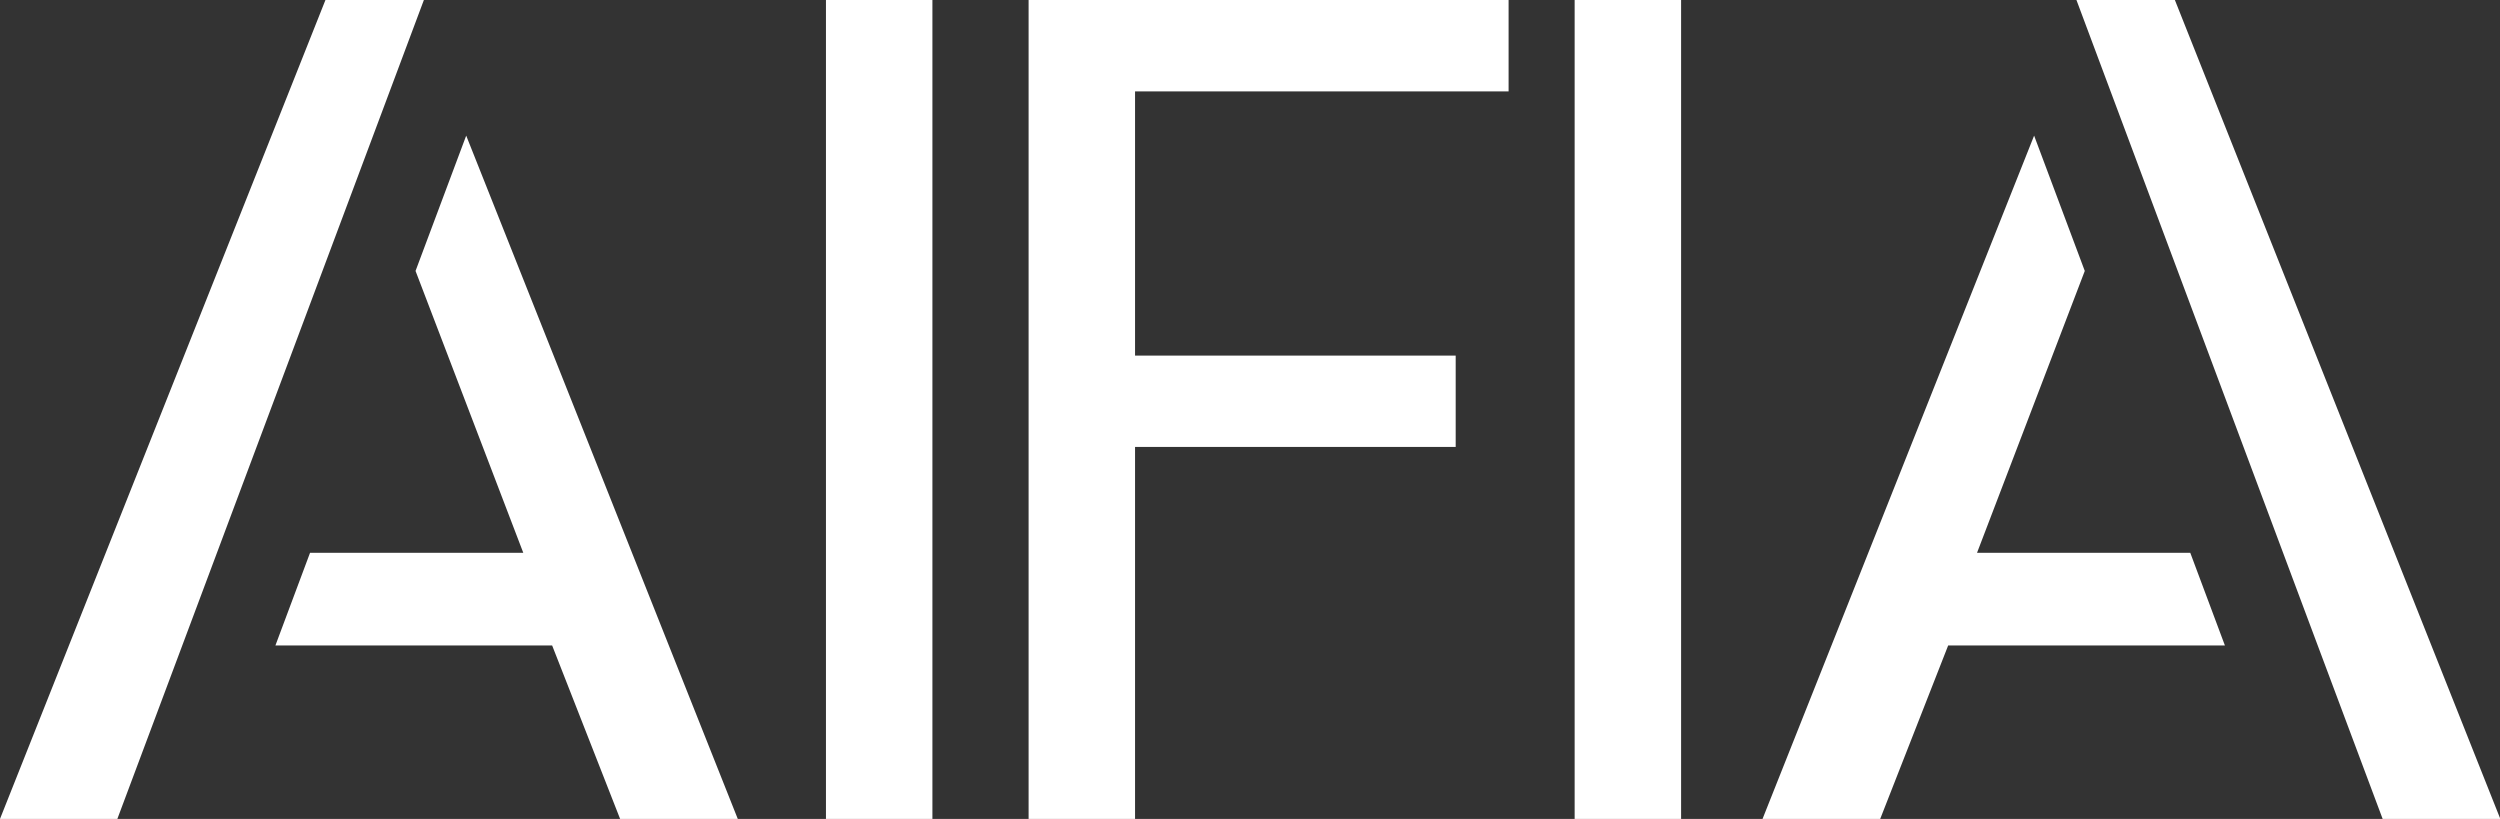<?xml version="1.0" encoding="UTF-8"?>
<svg id="Livello_1" xmlns="http://www.w3.org/2000/svg" version="1.1" viewBox="0 0 779.7 255.4">
  <rect x="0" y="0" width="779.7" height="255.4" fill="#333333" stroke="none"/>
  <!-- Generator: Adobe Illustrator 29.5.0, SVG Export Plug-In . SVG Version: 2.1.0 Build 137)  -->
  <defs>
    <style>
      .st0 {
        fill: #fff;
      }
    </style>
  </defs>
  <path class="st0" d="M193.4,255.4l-21.2-54.1h-86.3l10.8-28.9h66.5l-33.6-87.9,15.8-42.2,84.7,213.1h-36.6ZM0,255.4L101.5,0h30.7L58.2,197.7l-21.6,57.7H0Z"/>
  <path class="st0" d="M743.1,255.4l-21.6-57.7L647.6,0h30.7l101.5,255.4h-36.6ZM549.7,255.4l84.7-213.1,15.8,42.2-33.6,87.9h66.5l10.8,28.9h-86.3l-21.2,54.1h-36.6Z"/>
  <rect class="st0" x="257.6" width="33.2" height="255.4"/>
  <polygon class="st0" points="320.8 255.4 320.8 0 470.5 0 470.5 28.5 354 28.5 354 110.9 454 110.9 454 139.4 354 139.4 354 255.4 320.8 255.4"/>
  <rect class="st0" x="491.1" width="33.2" height="255.4"/>
</svg>